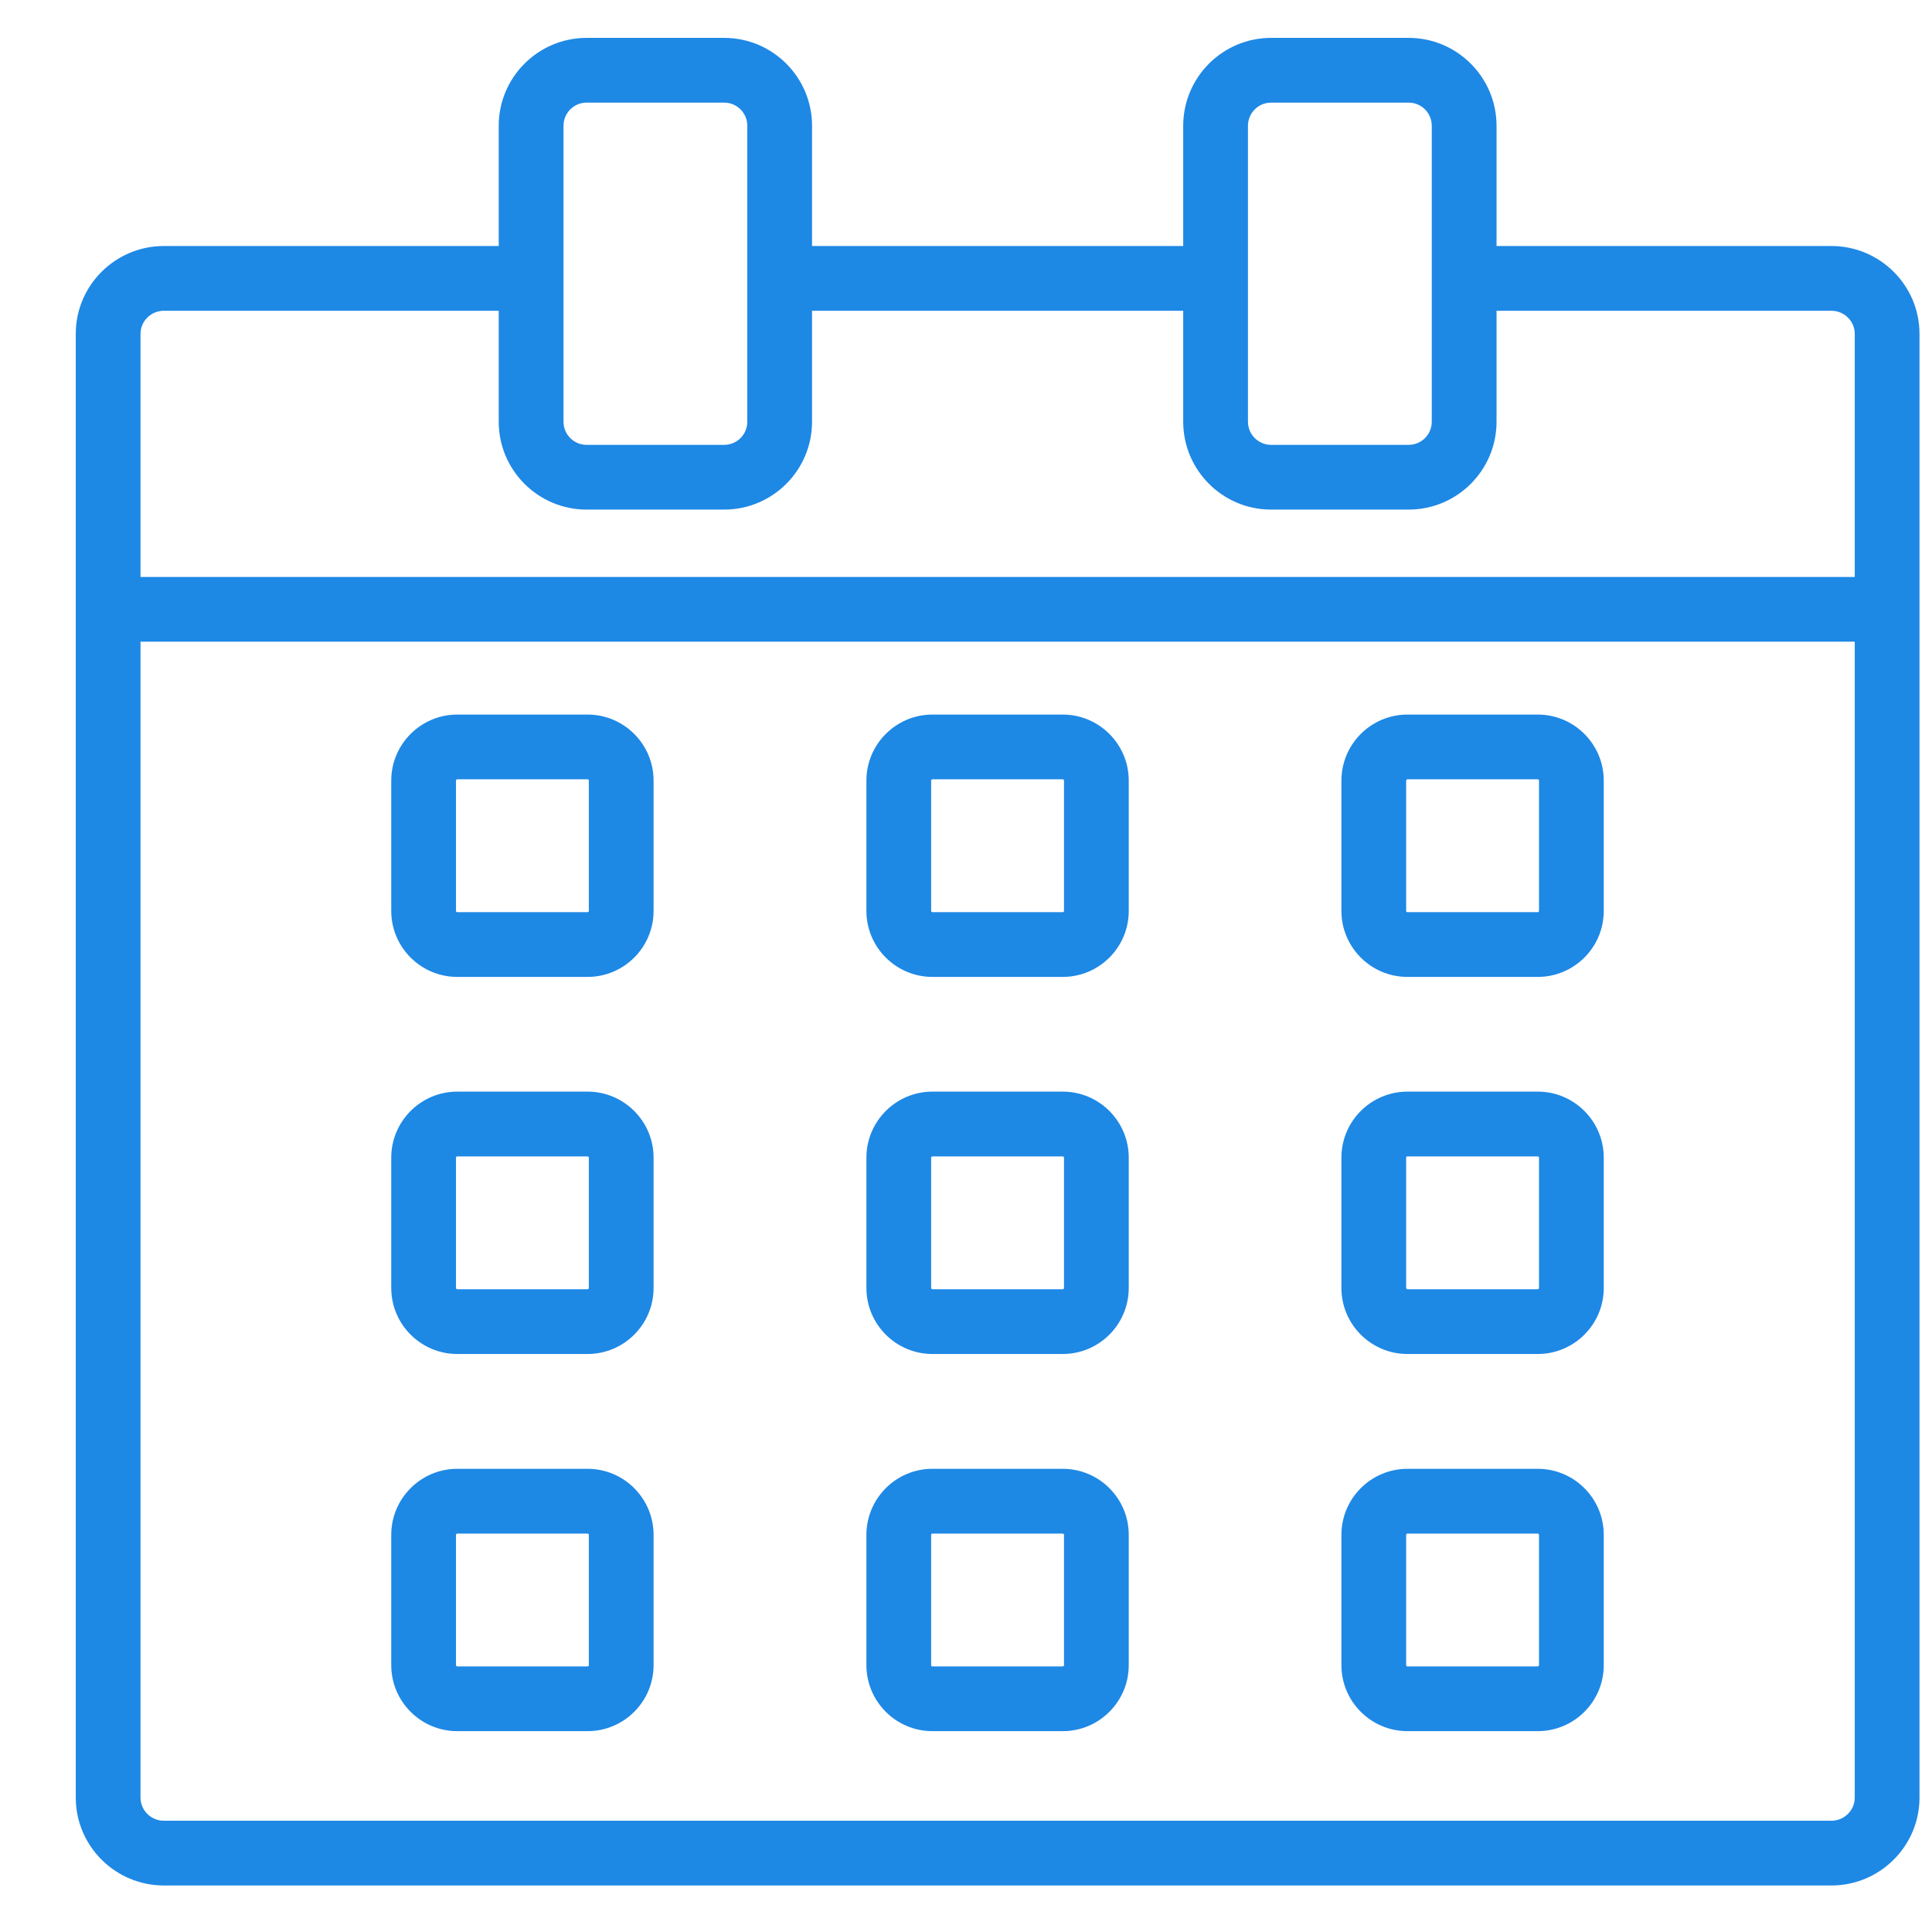 <?xml version="1.0" encoding="UTF-8"?>
<svg xmlns="http://www.w3.org/2000/svg" width="51" height="51" viewBox="0 0 51 51" fill="none">
  <path d="M48.343 6.494H39.505V3.32C39.505 2.041 38.464 1 37.185 1H33.553C32.274 1 31.234 2.041 31.234 3.32V6.494H21.436V3.32C21.436 2.041 20.396 1 19.117 1H15.485C14.206 1 13.165 2.041 13.165 3.32V6.494H4.327C3.044 6.494 2 7.534 2 8.813V16.085V47.452C2 48.731 3.044 49.772 4.327 49.772H48.343C49.626 49.772 50.67 48.731 50.67 47.452V16.085V8.813C50.67 7.534 49.626 6.494 48.343 6.494ZM32.943 8.203V6.494V3.32C32.943 2.983 33.217 2.709 33.553 2.709H37.185C37.522 2.709 37.795 2.983 37.795 3.32V6.494V8.203V11.133C37.795 11.469 37.522 11.743 37.185 11.743H33.553C33.217 11.743 32.943 11.469 32.943 11.133L32.943 8.203ZM14.875 8.203V6.494V3.32C14.875 2.983 15.148 2.709 15.485 2.709H19.117C19.453 2.709 19.727 2.983 19.727 3.32V6.494V8.203V11.133C19.727 11.469 19.453 11.743 19.117 11.743H15.485C15.148 11.743 14.875 11.469 14.875 11.133V8.203ZM48.961 47.452C48.961 47.789 48.684 48.063 48.343 48.063H4.327C3.986 48.063 3.709 47.789 3.709 47.452V16.939H48.961V47.452ZM48.961 15.23H3.709V8.813C3.709 8.477 3.986 8.203 4.327 8.203H13.165V11.133C13.165 12.412 14.206 13.452 15.485 13.452H19.117C20.396 13.452 21.436 12.412 21.436 11.133V8.203H31.234V11.133C31.234 12.412 32.274 13.452 33.553 13.452H37.185C38.464 13.452 39.505 12.412 39.505 11.133V8.203H48.343C48.684 8.203 48.961 8.477 48.961 8.813V15.23Z" fill="#1E88E5"></path>
  <path d="M12.07 25.788H15.511C16.471 25.788 17.253 25.007 17.253 24.046V20.606C17.253 19.645 16.471 18.863 15.511 18.863H12.07C11.11 18.863 10.328 19.645 10.328 20.606V24.046C10.328 25.007 11.11 25.788 12.07 25.788ZM12.037 20.606C12.037 20.587 12.052 20.572 12.07 20.572H15.511C15.529 20.572 15.544 20.587 15.544 20.606V24.046C15.544 24.064 15.529 24.079 15.511 24.079H12.07C12.052 24.079 12.037 24.064 12.037 24.046V20.606Z" fill="#1E88E5"></path>
  <path d="M24.613 25.788H28.054C29.015 25.788 29.796 25.007 29.796 24.046V20.606C29.796 19.645 29.015 18.863 28.054 18.863H24.613C23.653 18.863 22.871 19.645 22.871 20.606V24.046C22.871 25.007 23.653 25.788 24.613 25.788ZM24.58 20.606C24.58 20.587 24.595 20.572 24.613 20.572H28.054C28.072 20.572 28.087 20.587 28.087 20.606V24.046C28.087 24.064 28.072 24.079 28.054 24.079H24.613C24.595 24.079 24.58 24.064 24.58 24.046V20.606Z" fill="#1E88E5"></path>
  <path d="M37.153 25.788H40.593C41.554 25.788 42.335 25.007 42.335 24.046V20.606C42.335 19.645 41.554 18.863 40.593 18.863H37.153C36.192 18.863 35.41 19.645 35.41 20.606V24.046C35.41 25.007 36.192 25.788 37.153 25.788ZM37.119 20.606C37.119 20.587 37.134 20.572 37.153 20.572H40.593C40.611 20.572 40.626 20.587 40.626 20.606V24.046C40.626 24.064 40.611 24.079 40.593 24.079H37.153C37.135 24.079 37.119 24.064 37.119 24.046V20.606Z" fill="#1E88E5"></path>
  <path d="M12.07 35.742H15.511C16.471 35.742 17.253 34.96 17.253 33.999V30.559C17.253 29.598 16.471 28.816 15.511 28.816H12.07C11.11 28.816 10.328 29.598 10.328 30.559V33.999C10.328 34.96 11.11 35.742 12.07 35.742ZM12.037 30.559C12.037 30.541 12.052 30.526 12.07 30.526H15.511C15.529 30.526 15.544 30.541 15.544 30.559V33.999C15.544 34.017 15.529 34.032 15.511 34.032H12.07C12.053 34.032 12.037 34.017 12.037 33.999V30.559Z" fill="#1E88E5"></path>
  <path d="M24.613 35.742H28.054C29.015 35.742 29.796 34.96 29.796 33.999V30.559C29.796 29.598 29.015 28.816 28.054 28.816H24.613C23.653 28.816 22.871 29.598 22.871 30.559V33.999C22.871 34.96 23.653 35.742 24.613 35.742ZM24.58 30.559C24.58 30.541 24.595 30.526 24.613 30.526H28.054C28.072 30.526 28.087 30.541 28.087 30.559V33.999C28.087 34.017 28.072 34.032 28.054 34.032H24.613C24.596 34.032 24.58 34.017 24.58 33.999V30.559Z" fill="#1E88E5"></path>
  <path d="M37.153 35.742H40.593C41.554 35.742 42.335 34.96 42.335 33.999V30.559C42.335 29.598 41.554 28.816 40.593 28.816H37.153C36.192 28.816 35.41 29.598 35.41 30.559V33.999C35.41 34.96 36.192 35.742 37.153 35.742ZM37.119 30.559C37.119 30.541 37.134 30.526 37.153 30.526H40.593C40.611 30.526 40.626 30.541 40.626 30.559V33.999C40.626 34.017 40.611 34.032 40.593 34.032H37.153C37.135 34.032 37.119 34.017 37.119 33.999V30.559Z" fill="#1E88E5"></path>
  <path d="M12.07 45.698H15.511C16.471 45.698 17.253 44.917 17.253 43.956V40.516C17.253 39.555 16.471 38.773 15.511 38.773H12.07C11.11 38.773 10.328 39.555 10.328 40.516V43.956C10.328 44.917 11.11 45.698 12.07 45.698ZM12.037 40.516C12.037 40.497 12.052 40.483 12.07 40.483H15.511C15.529 40.483 15.544 40.497 15.544 40.516V43.956C15.544 43.974 15.529 43.989 15.511 43.989H12.07C12.052 43.989 12.037 43.974 12.037 43.956V40.516Z" fill="#1E88E5"></path>
  <path d="M24.613 45.698H28.054C29.015 45.698 29.796 44.917 29.796 43.956V40.516C29.796 39.555 29.015 38.773 28.054 38.773H24.613C23.653 38.773 22.871 39.555 22.871 40.516V43.956C22.871 44.917 23.653 45.698 24.613 45.698ZM24.58 40.516C24.58 40.497 24.595 40.483 24.613 40.483H28.054C28.072 40.483 28.087 40.497 28.087 40.516V43.956C28.087 43.974 28.072 43.989 28.054 43.989H24.613C24.595 43.989 24.58 43.974 24.58 43.956V40.516Z" fill="#1E88E5"></path>
  <path d="M37.153 45.698H40.593C41.554 45.698 42.335 44.917 42.335 43.956V40.516C42.335 39.555 41.554 38.773 40.593 38.773H37.153C36.192 38.773 35.41 39.555 35.41 40.516V43.956C35.41 44.917 36.192 45.698 37.153 45.698ZM37.119 40.516C37.119 40.497 37.134 40.483 37.153 40.483H40.593C40.611 40.483 40.626 40.497 40.626 40.516V43.956C40.626 43.974 40.611 43.989 40.593 43.989H37.153C37.135 43.989 37.119 43.974 37.119 43.956V40.516Z" fill="#1E88E5"></path>
</svg>
